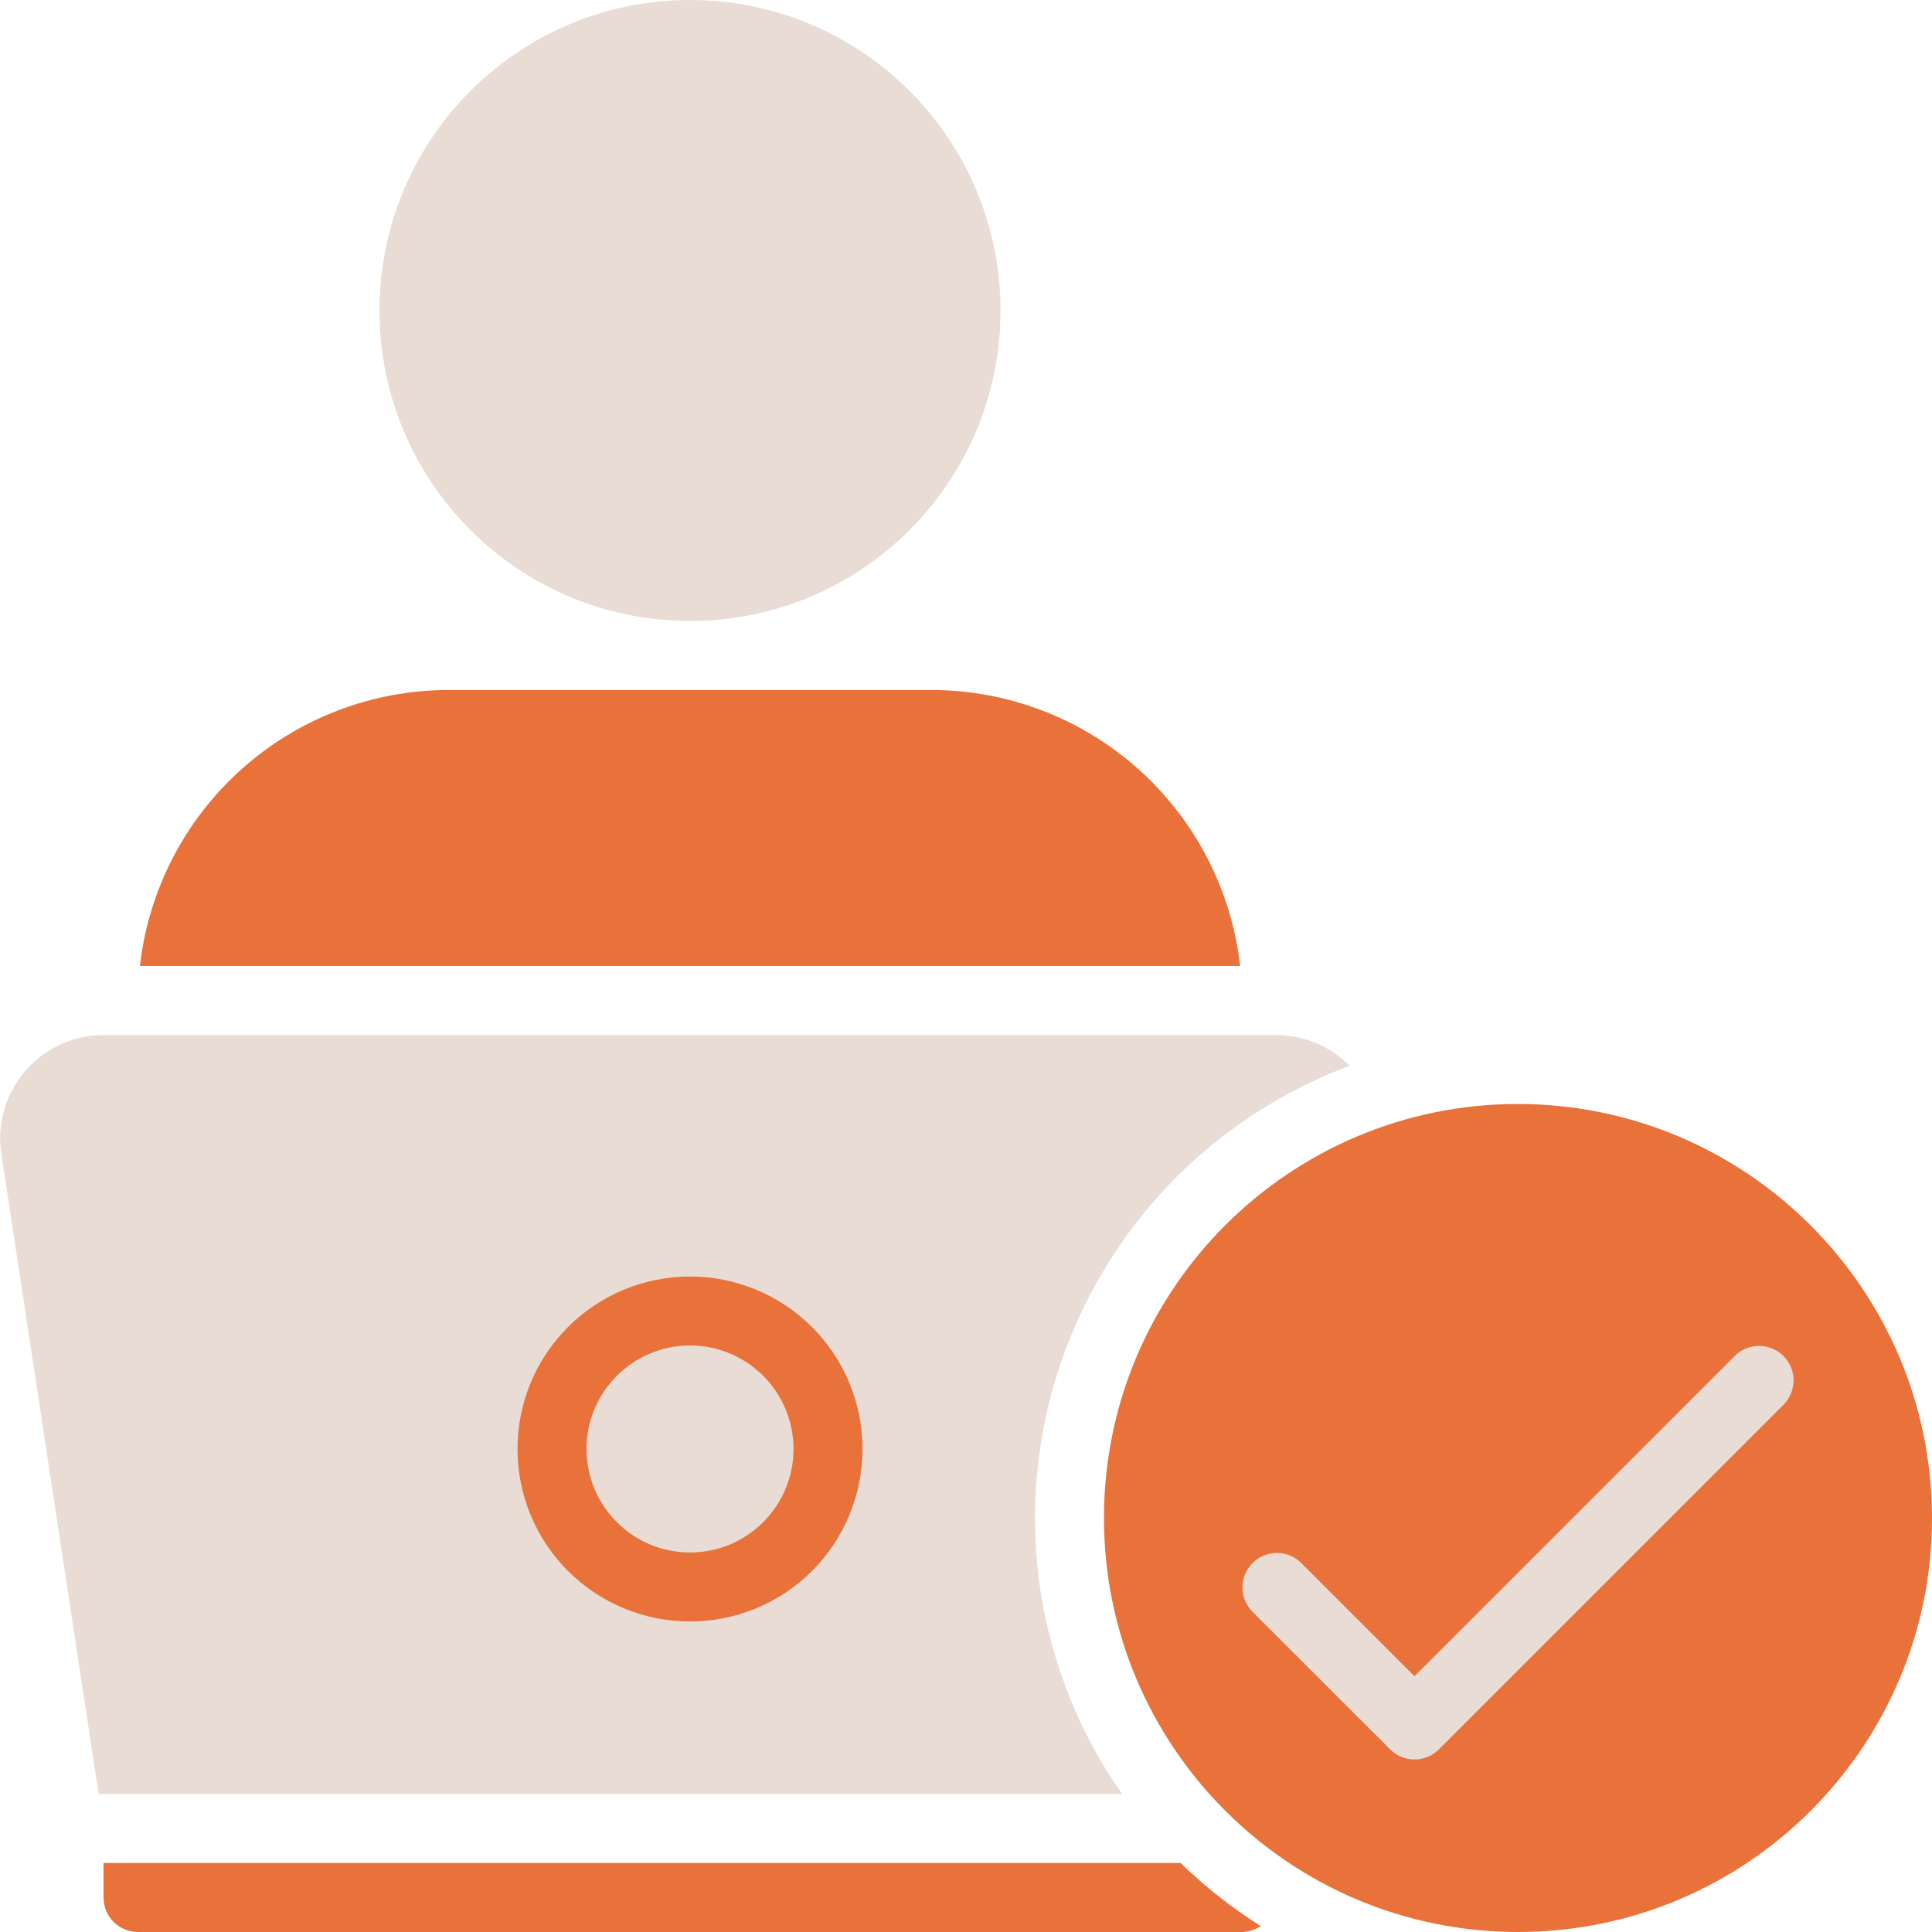<svg width="36" height="36" viewBox="0 0 36 36" fill="none" xmlns="http://www.w3.org/2000/svg">
<g clip-path="url(#clip0_252_7880)">
<rect x="6.353" y="22.235" width="11.647" height="9.529" fill="#E87239"/>
<path d="M19.286 28.286C19.289 26.451 19.852 24.662 20.9 23.156C21.948 21.65 23.431 20.5 25.15 19.86C24.972 19.679 24.759 19.535 24.525 19.437C24.291 19.338 24.04 19.287 23.786 19.286H1.929C1.649 19.286 1.372 19.348 1.119 19.465C0.865 19.584 0.64 19.755 0.459 19.969C0.278 20.183 0.146 20.433 0.072 20.703C-0.002 20.973 -0.017 21.256 0.03 21.532L1.838 33.428H20.91C19.852 31.922 19.285 30.126 19.286 28.286ZM12.857 30.214C12.005 30.214 11.187 29.876 10.584 29.273C9.981 28.67 9.643 27.852 9.643 27C9.643 26.147 9.981 25.33 10.584 24.727C11.187 24.124 12.005 23.786 12.857 23.786C13.71 23.786 14.527 24.124 15.13 24.727C15.733 25.33 16.071 26.147 16.071 27C16.071 27.852 15.733 28.67 15.13 29.273C14.527 29.876 13.71 30.214 12.857 30.214Z" fill="#E9DCD4"/>
<rect x="22.235" y="24.353" width="11.647" height="8.471" fill="#E9DCD4"/>
<path d="M12.857 28.928C13.922 28.928 14.786 28.065 14.786 27C14.786 25.935 13.922 25.071 12.857 25.071C11.792 25.071 10.929 25.935 10.929 27C10.929 28.065 11.792 28.928 12.857 28.928Z" fill="#E9DCD4"/>
<path d="M12.857 11.571C16.052 11.571 18.643 8.981 18.643 5.786C18.643 2.59 16.052 0 12.857 0C9.662 0 7.071 2.59 7.071 5.786C7.071 8.981 9.662 11.571 12.857 11.571Z" fill="#E9DCD4"/>
<path d="M17.357 12.857H8.357C6.934 12.859 5.562 13.384 4.502 14.332C3.441 15.281 2.767 16.586 2.607 18H23.108C22.948 16.586 22.273 15.281 21.213 14.332C20.152 13.384 18.78 12.859 17.357 12.857ZM28.286 20.571C24.026 20.571 20.571 24.025 20.571 28.285C20.571 32.546 24.026 36 28.286 36C32.546 36 36 32.546 36 28.285C35.995 24.027 32.544 20.576 28.286 20.571ZM33.24 26.169L26.812 32.597C26.691 32.718 26.528 32.785 26.357 32.785C26.187 32.785 26.023 32.718 25.903 32.597L23.331 30.026C23.214 29.904 23.149 29.742 23.151 29.573C23.152 29.405 23.22 29.244 23.339 29.125C23.458 29.005 23.619 28.938 23.788 28.936C23.957 28.935 24.119 29 24.24 29.117L26.357 31.234L32.331 25.26C32.452 25.142 32.615 25.078 32.783 25.079C32.952 25.081 33.113 25.148 33.232 25.267C33.352 25.387 33.419 25.548 33.421 25.716C33.422 25.885 33.357 26.047 33.24 26.169ZM1.929 34.714V35.357C1.929 35.527 1.996 35.691 2.117 35.812C2.237 35.932 2.401 36 2.571 36H23.143C23.267 35.998 23.389 35.959 23.491 35.889C22.954 35.55 22.454 35.157 21.999 34.714H1.929Z" fill="#E87239"/>
</g>
<defs>
<clipPath id="clip0_252_7880">
<rect width="36" height="36" fill="white"/>
</clipPath>
</defs>
</svg>
